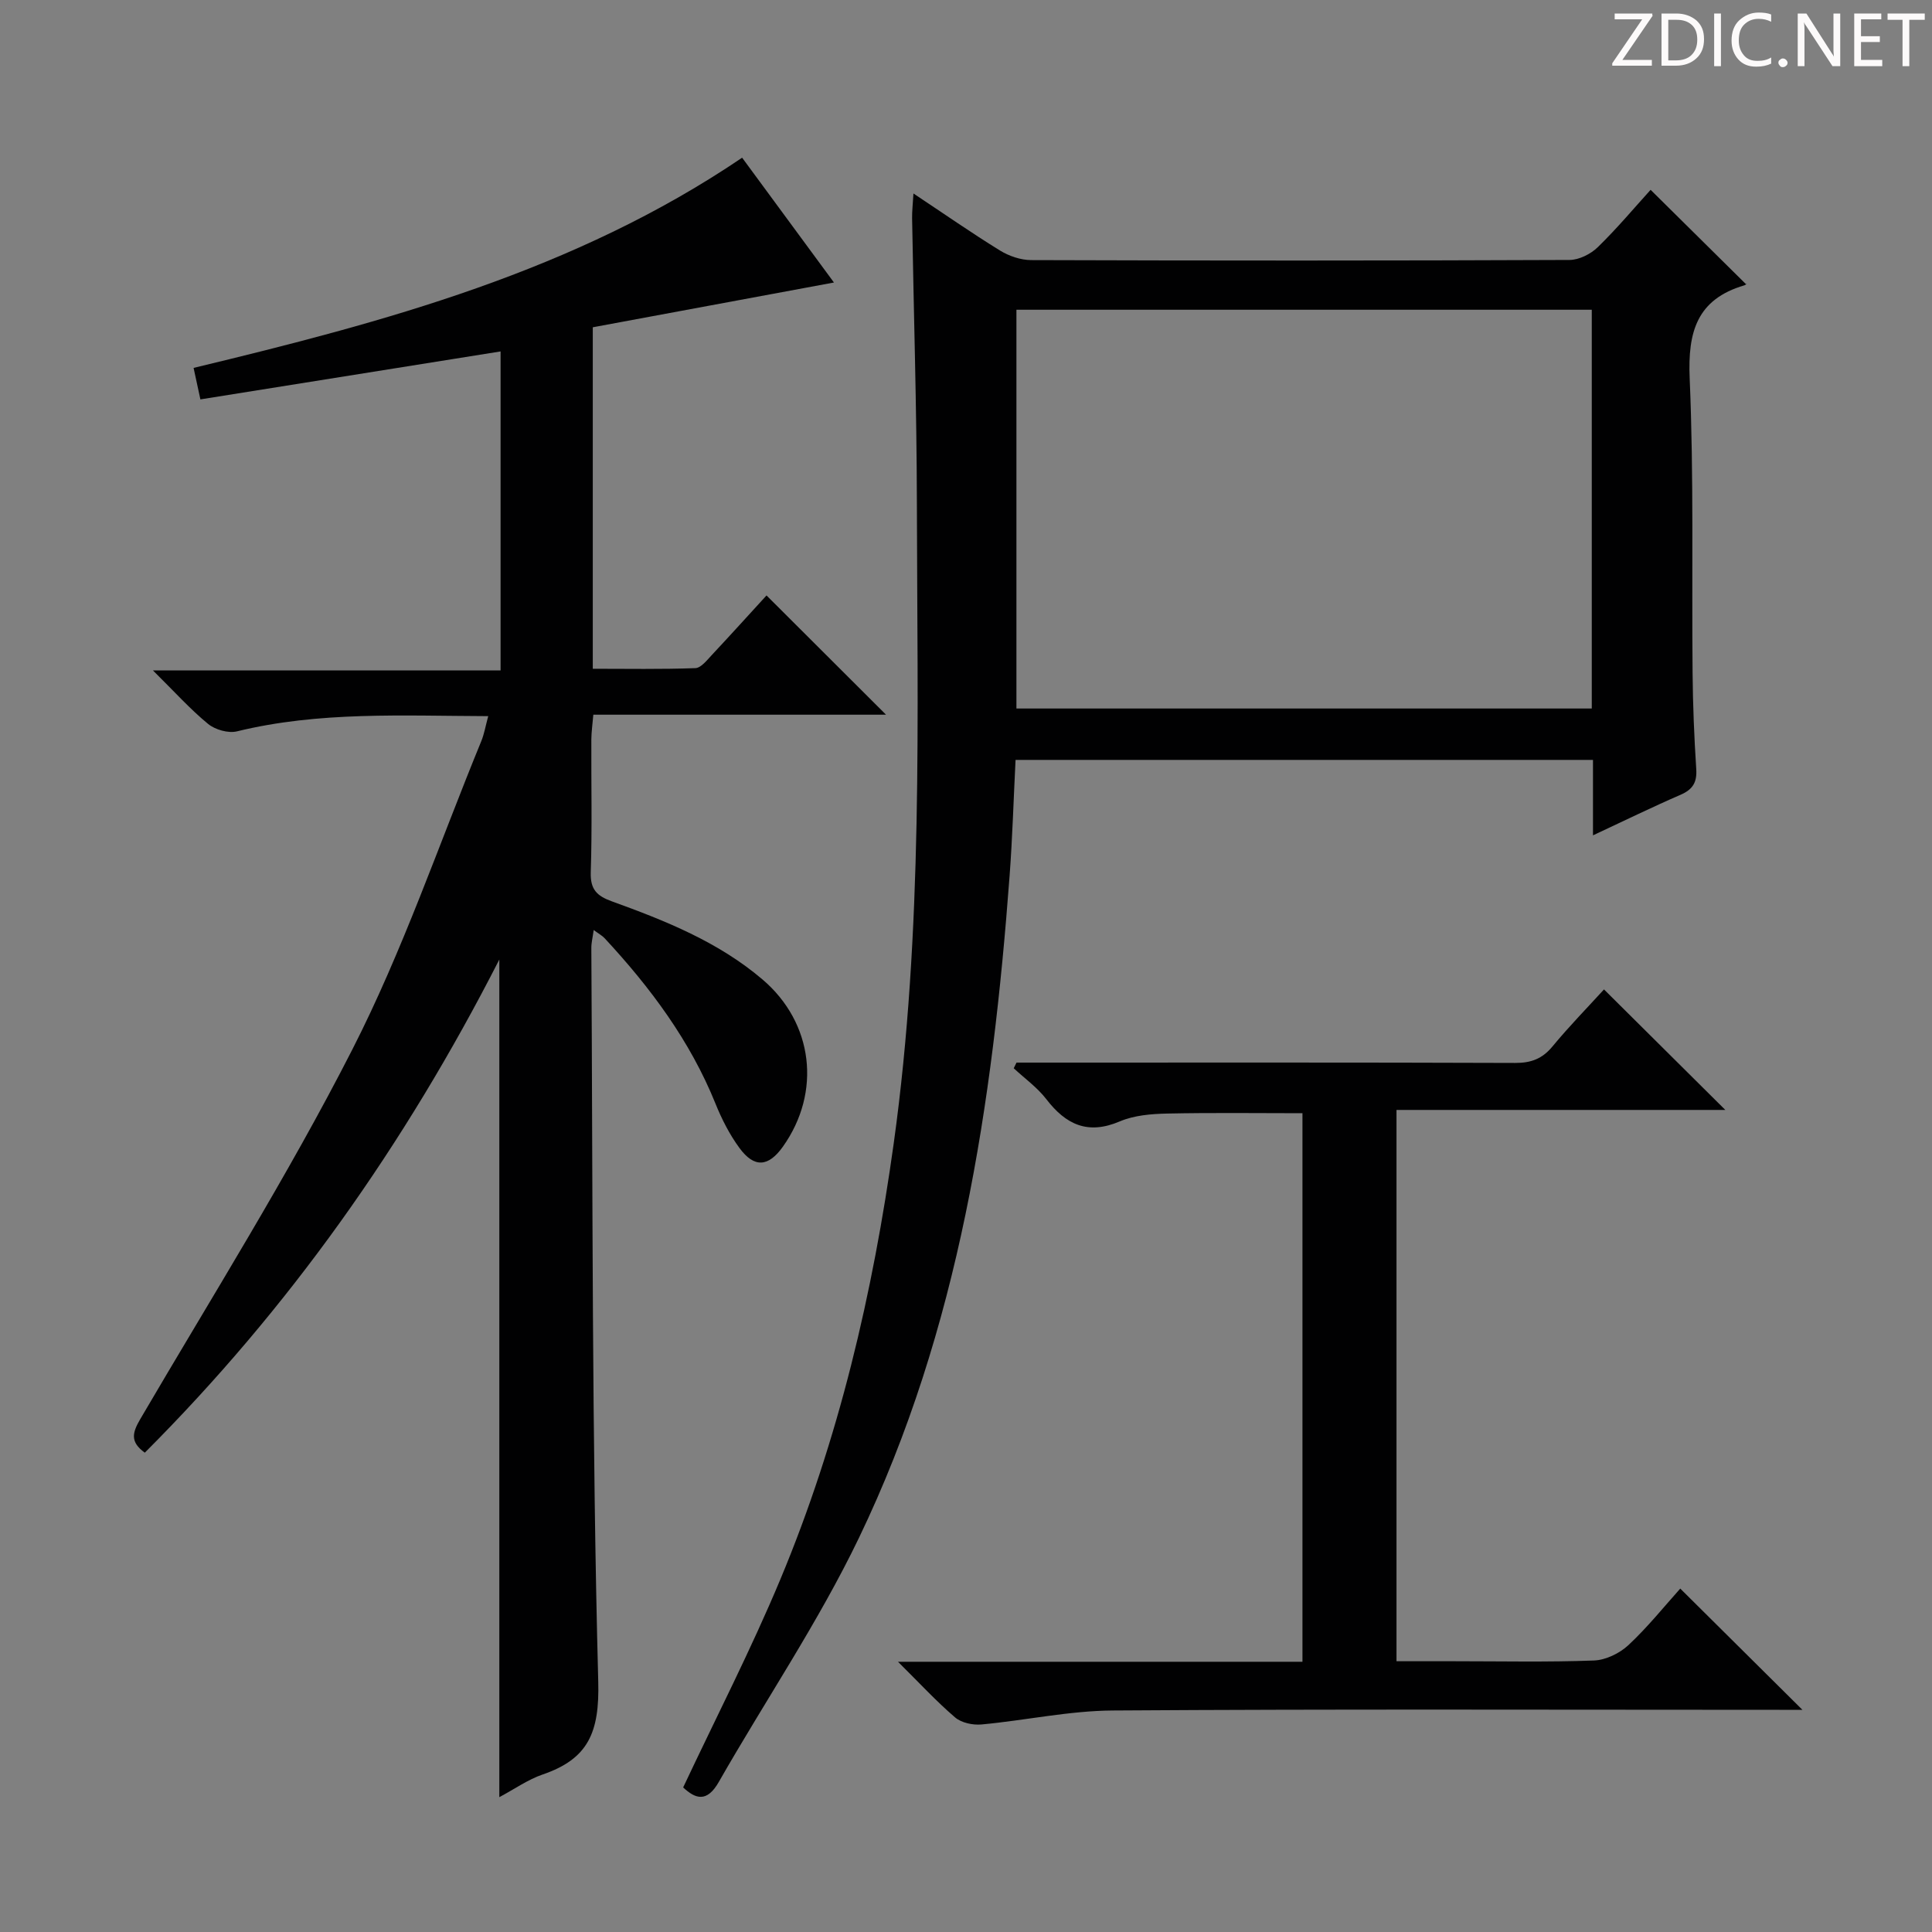 <svg enable-background="new 0 0 400 400" viewBox="0 0 400 400" xmlns="http://www.w3.org/2000/svg"><rect x="0" y="0" width="400" height="400" fill="#808080" stroke="none"/><g fill="#fcfafa"><path d="m342.2 3.2-6.3 9.2h6.1v1.2h-8.2v-.5l6.2-9.1h-5.7v-1.2h7.8v.4z"/><path d="m344 13.7v-10.9h3.1c1.6 0 3 .5 4.1 1.4 1.1 1 1.6 2.2 1.6 3.9s-.5 3-1.6 4-2.5 1.5-4.2 1.5h-3zm1.4-9.6v8.4h1.6c1.4 0 2.5-.4 3.2-1.1.8-.8 1.2-1.8 1.2-3.2s-.4-2.4-1.2-3.1-1.8-1-3.1-1z"/><path d="m356.3 2.8v10.9h-1.4v-10.9z"/><path d="m366.6 13.2c-.8.4-1.8.6-3 .6-1.6 0-2.8-.5-3.7-1.5s-1.4-2.3-1.4-3.9c0-1.7.5-3.2 1.6-4.2s2.4-1.6 4-1.6c1 0 1.9.1 2.6.4v1.5c-.8-.4-1.6-.6-2.6-.6-1.2 0-2.2.4-3 1.2s-1.1 1.9-1.1 3.3c0 1.3.4 2.3 1.1 3.1s1.6 1.1 2.8 1.1c1.1 0 2-.2 2.8-.7v1.3z"/><path d="m368.2 13c0-.3.1-.5.3-.6.2-.2.4-.3.6-.3.3 0 .5.1.7.3s.3.4.3.6-.1.5-.3.6c-.2.2-.4.3-.7.3s-.5-.1-.6-.3c-.2-.2-.3-.4-.3-.6z"/><path d="m381.1 13.7h-1.7l-5.5-8.4c-.2-.2-.3-.5-.4-.7 0 .2.1.8.1 1.5v7.6h-1.4v-10.9h1.8l5.3 8.3c.3.4.4.6.4.8 0-.3-.1-.8-.1-1.6v-7.5h1.4v10.9z"/><path d="m389.7 13.7h-5.8v-10.9h5.6v1.2h-4.2v3.5h3.9v1.2h-3.9v3.7h4.4z"/><path d="m398.4 4.1h-3.1v9.6h-1.4v-9.6h-3.1v-1.3h7.7v1.3z"/></g><path d="m103.38 198.66c-19.67 38.55-43.71 72.39-73.4 102.1-3.13-2.26-2.55-4.18-.94-6.95 14.86-25.39 30.56-50.36 43.91-76.53 10.45-20.48 17.93-42.48 26.69-63.82.61-1.49.88-3.11 1.44-5.19-17.76-.06-35.01-1.01-52.02 3.15-1.8.44-4.52-.34-5.99-1.55-3.7-3.04-6.93-6.64-11.41-11.07h71.98c0-22.34 0-43.91 0-66.04-20.79 3.32-41.35 6.61-62.15 9.93-.51-2.38-.92-4.29-1.41-6.52 39.63-9.53 78.88-20.03 113.57-43.52 6.34 8.61 12.69 17.25 19.01 25.84-16.88 3.13-33.31 6.18-49.93 9.27v70.7c7.08 0 14.16.13 21.23-.13 1.17-.04 2.4-1.63 3.39-2.69 3.96-4.23 7.85-8.54 11.35-12.36 8.38 8.36 16.46 16.43 24.74 24.69-19.96 0-40 0-60.6 0-.16 2-.4 3.57-.41 5.14-.04 9.16.18 18.33-.12 27.49-.11 3.54 1.25 4.88 4.33 6 11.11 4.02 22.09 8.4 31.24 16.2 10.52 8.97 12.23 23.3 4.22 34.59-3 4.22-5.93 4.48-9.01.28-2.04-2.78-3.66-5.96-4.95-9.16-5.26-13.03-13.47-24.03-22.92-34.22-.53-.58-1.27-.97-2.3-1.74-.21 1.54-.5 2.64-.49 3.74.31 50.63.1 101.27 1.43 151.87.28 10.54-2.07 16-11.51 19.23-3.06 1.05-5.81 3.01-8.97 4.69 0-57.65 0-114.8 0-173.42z" fill="#010102"/><path d="m329.81 172.95c0-5.83 0-10.6 0-15.62-40 0-79.57 0-119.55 0-.41 8.1-.64 16.03-1.23 23.95-3.52 47.27-10.41 93.91-31.19 137.11-8.4 17.47-19.39 33.68-29.03 50.56-2.46 4.3-4.82 3.5-7.37 1.12 6.81-14.48 14.04-28.52 20.11-43.05 12.1-28.95 19.17-59.26 23.49-90.33 6.12-44.07 4.87-88.35 4.79-132.61-.04-19.64-.66-39.28-.99-58.92-.02-1.43.15-2.86.28-5.1 6.36 4.22 12.05 8.19 17.94 11.82 1.86 1.14 4.26 1.96 6.42 1.97 37.16.12 74.32.13 111.48-.03 1.98-.01 4.4-1.23 5.86-2.66 4.04-3.94 7.68-8.29 10.92-11.86 6.61 6.54 13.13 12.99 19.72 19.51.35-.32.06.16-.33.27-9.82 2.9-11.71 9.64-11.3 19.24.87 20.29.41 40.64.6 60.97.06 6.65.33 13.3.76 19.94.18 2.77-.73 4.23-3.27 5.33-5.75 2.49-11.4 5.26-18.11 8.39zm-119.37-108.82v82.56h119.12c0-27.68 0-55.06 0-82.56-39.83 0-79.28 0-119.12 0z" fill="#010102"/><path d="m289.13 229.8v114.14h11.88c9.67 0 19.34.21 28.99-.15 2.45-.09 5.31-1.48 7.14-3.18 4-3.73 7.45-8.05 10.74-11.71 8.42 8.36 16.75 16.62 25.29 25.1-1.36 0-3.07 0-4.79 0-46 0-92-.17-137.99.14-9.06.06-18.09 2.05-27.16 2.89-1.8.17-4.17-.33-5.48-1.45-3.87-3.31-7.34-7.08-11.83-11.53h83.74c0-38.05 0-75.64 0-113.57-9.22 0-18.62-.13-28.02.07-3.29.07-6.82.36-9.79 1.62-6.63 2.83-11.16.68-15.23-4.61-1.87-2.42-4.47-4.28-6.74-6.39.19-.39.38-.78.58-1.17h5.26c32.66 0 65.33-.05 97.99.07 3.29.01 5.6-.86 7.71-3.41 3.48-4.21 7.31-8.12 10.67-11.81 8.5 8.44 16.74 16.62 25.12 24.95-22.32 0-44.98 0-68.08 0z" fill="#010102"/></svg>